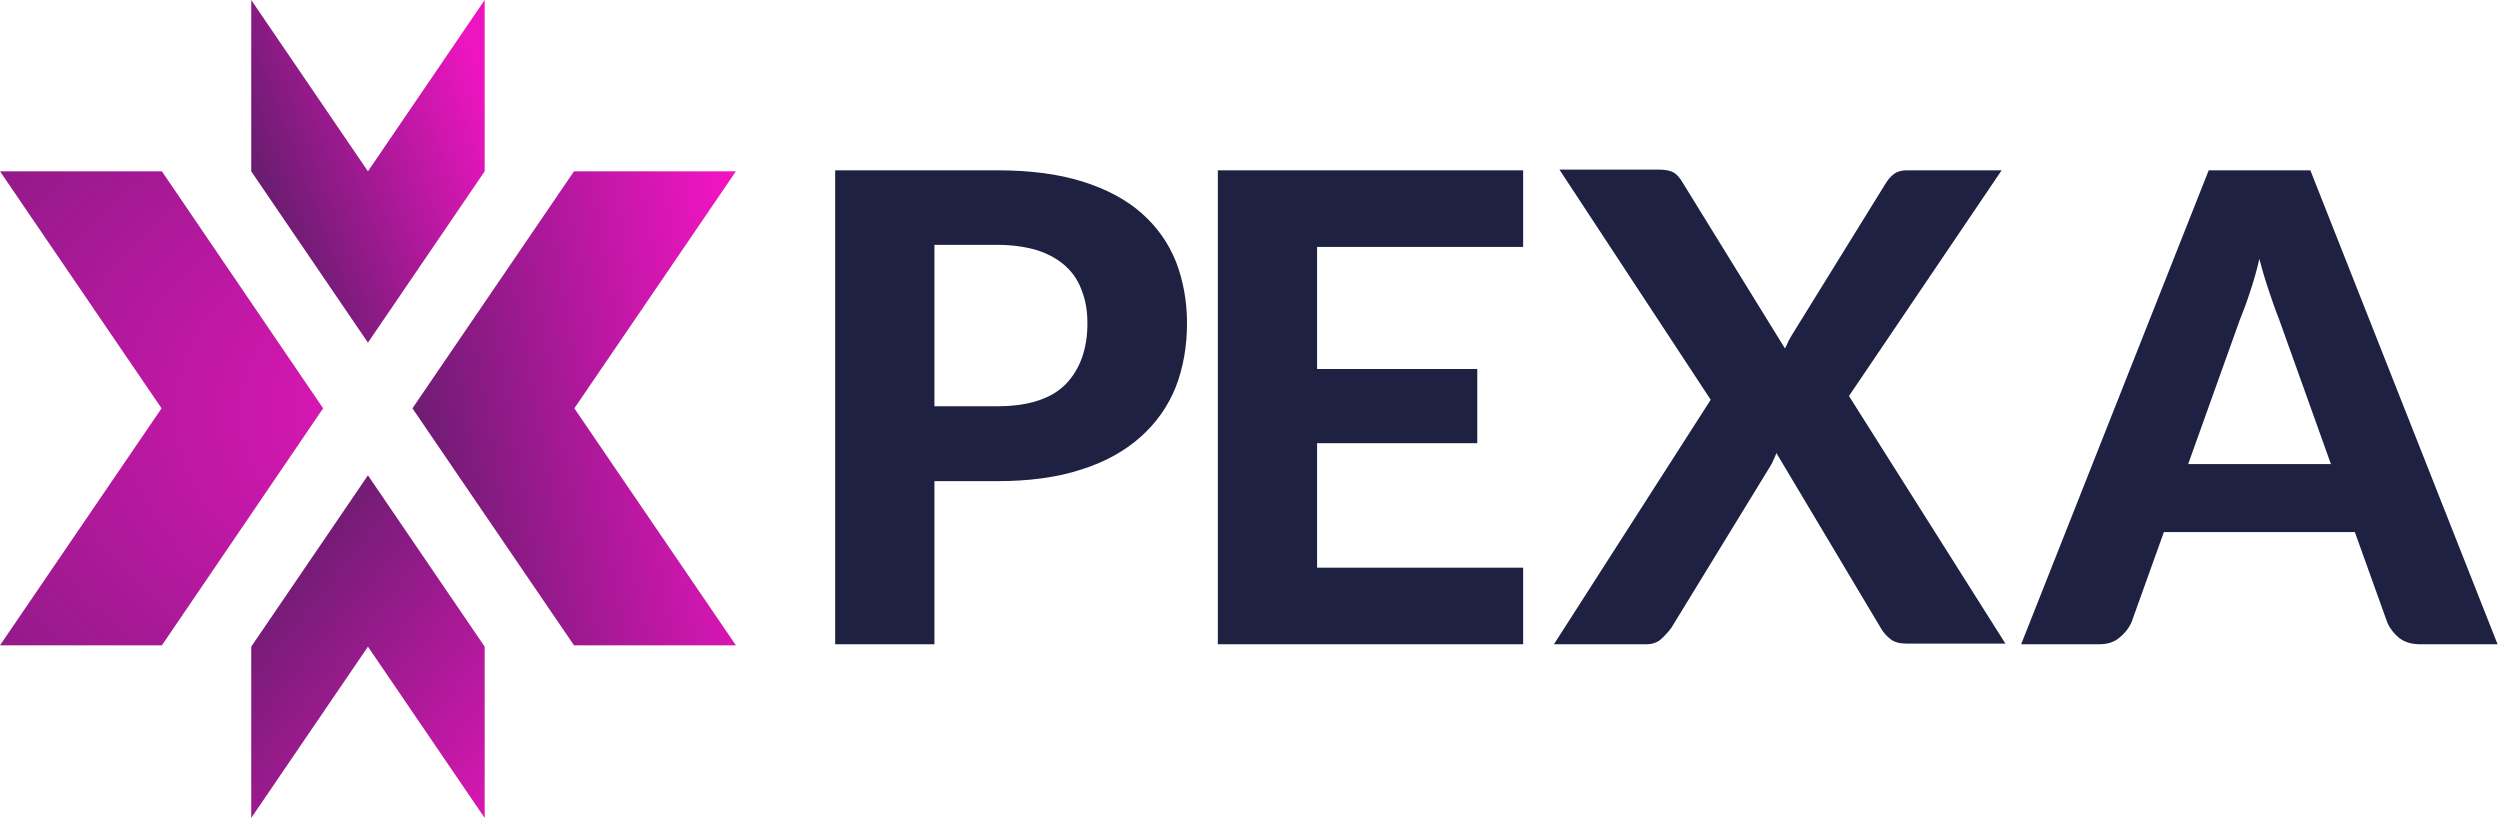 <svg width="122" height="40" viewBox="0 0 122 40" fill="none" xmlns="http://www.w3.org/2000/svg">
    <path d="M0 8.361L7.884 19.926L0 31.491H7.901L15.768 19.926L7.901 8.361H0Z" fill="url(#paint0_diamond_1573_13707)"/>
    <path d="M17.956 8.361L12.26 0V8.361L17.956 16.721L23.652 8.361V0L17.956 8.361Z" fill="url(#paint1_linear_1573_13707)"/>
    <path d="M28.011 8.361L20.127 19.926L28.011 31.491H35.912L28.028 19.926L35.912 8.361H28.011Z" fill="url(#paint2_linear_1573_13707)"/>
    <path d="M121.882 31.44L112.746 8.311H107.785L98.632 31.44H102.423C102.841 31.44 103.175 31.34 103.442 31.106C103.71 30.889 103.893 30.639 104.01 30.389L105.597 25.966H114.917L116.504 30.389C116.638 30.689 116.838 30.939 117.089 31.14C117.356 31.34 117.69 31.44 118.108 31.44H121.882ZM113.748 22.646H106.783L109.305 15.603C109.455 15.236 109.622 14.802 109.789 14.285C109.957 13.784 110.123 13.234 110.257 12.633C110.408 13.217 110.574 13.768 110.741 14.252C110.909 14.752 111.059 15.186 111.209 15.553L113.748 22.646ZM74.329 12.049V8.311H59.43V31.44H74.329V27.702H64.274V21.628H72.091V18.006H64.274V12.049H74.329ZM57.926 15.77C57.926 14.702 57.743 13.701 57.392 12.783C57.025 11.865 56.473 11.081 55.722 10.413C54.97 9.746 54.001 9.229 52.832 8.861C51.663 8.494 50.276 8.311 48.673 8.311H40.756V31.44H45.6V23.48H48.673C50.226 23.48 51.596 23.296 52.765 22.913C53.934 22.545 54.886 22.011 55.655 21.327C56.423 20.643 56.991 19.842 57.375 18.891C57.743 17.94 57.926 16.905 57.926 15.77ZM53.066 15.77C53.066 17.022 52.715 18.006 52.014 18.741C51.312 19.458 50.193 19.825 48.673 19.825H45.6V11.949H48.673C49.425 11.949 50.076 12.049 50.627 12.216C51.178 12.399 51.629 12.65 51.997 12.983C52.364 13.317 52.632 13.718 52.798 14.201C52.982 14.669 53.066 15.186 53.066 15.77ZM90.23 19.325L97.68 8.311H93.037C92.819 8.311 92.619 8.361 92.468 8.461C92.318 8.561 92.168 8.711 92.034 8.928L87.524 16.221C87.441 16.354 87.357 16.488 87.29 16.621C87.224 16.755 87.174 16.888 87.106 17.005L82.062 8.828C81.945 8.644 81.812 8.494 81.662 8.411C81.511 8.327 81.277 8.277 80.943 8.277H76.1L83.482 19.508L75.832 31.44H80.342C80.626 31.44 80.876 31.357 81.06 31.19C81.244 31.023 81.411 30.839 81.561 30.639L86.372 22.779C86.439 22.679 86.489 22.579 86.539 22.462C86.589 22.345 86.639 22.245 86.689 22.111L91.767 30.622C91.884 30.839 92.051 31.023 92.234 31.173C92.435 31.34 92.702 31.407 93.02 31.407H97.864L90.23 19.325Z" fill="#1F2142"/>
    <path d="M17.956 31.557L12.26 39.917V31.557L17.956 23.196L23.652 31.557V39.917L17.956 31.557Z" fill="url(#paint3_linear_1573_13707)"/>
    <defs>
        <radialGradient id="paint0_diamond_1573_13707" cx="0" cy="0" r="1" gradientUnits="userSpaceOnUse" gradientTransform="translate(24.142 20.14) rotate(-180) scale(67.27 45.944)">
            <stop stop-color="#EE15C1"/>
            <stop offset="1" stop-color="#1E2142"/>
        </radialGradient>
        <linearGradient id="paint1_linear_1573_13707" x1="25.314" y1="2.81" x2="5.786" y2="10.112" gradientUnits="userSpaceOnUse">
            <stop offset="0.095" stop-color="#EE15C1"/>
            <stop offset="1" stop-color="#1E2142"/>
        </linearGradient>
        <linearGradient id="paint2_linear_1573_13707" x1="37.249" y1="18.176" x2="10.382" y2="22.942" gradientUnits="userSpaceOnUse">
            <stop offset="0.019" stop-color="#EE15C1"/>
            <stop offset="0.23" stop-color="#C317A7"/>
            <stop offset="1" stop-color="#1E2142"/>
        </linearGradient>
        <linearGradient id="paint3_linear_1573_13707" x1="23.701" y1="40.827" x2="1.923" y2="23.283" gradientUnits="userSpaceOnUse">
            <stop offset="0.023" stop-color="#D717B2"/>
            <stop offset="1" stop-color="#1E2142"/>
        </linearGradient>
    </defs>
</svg>
